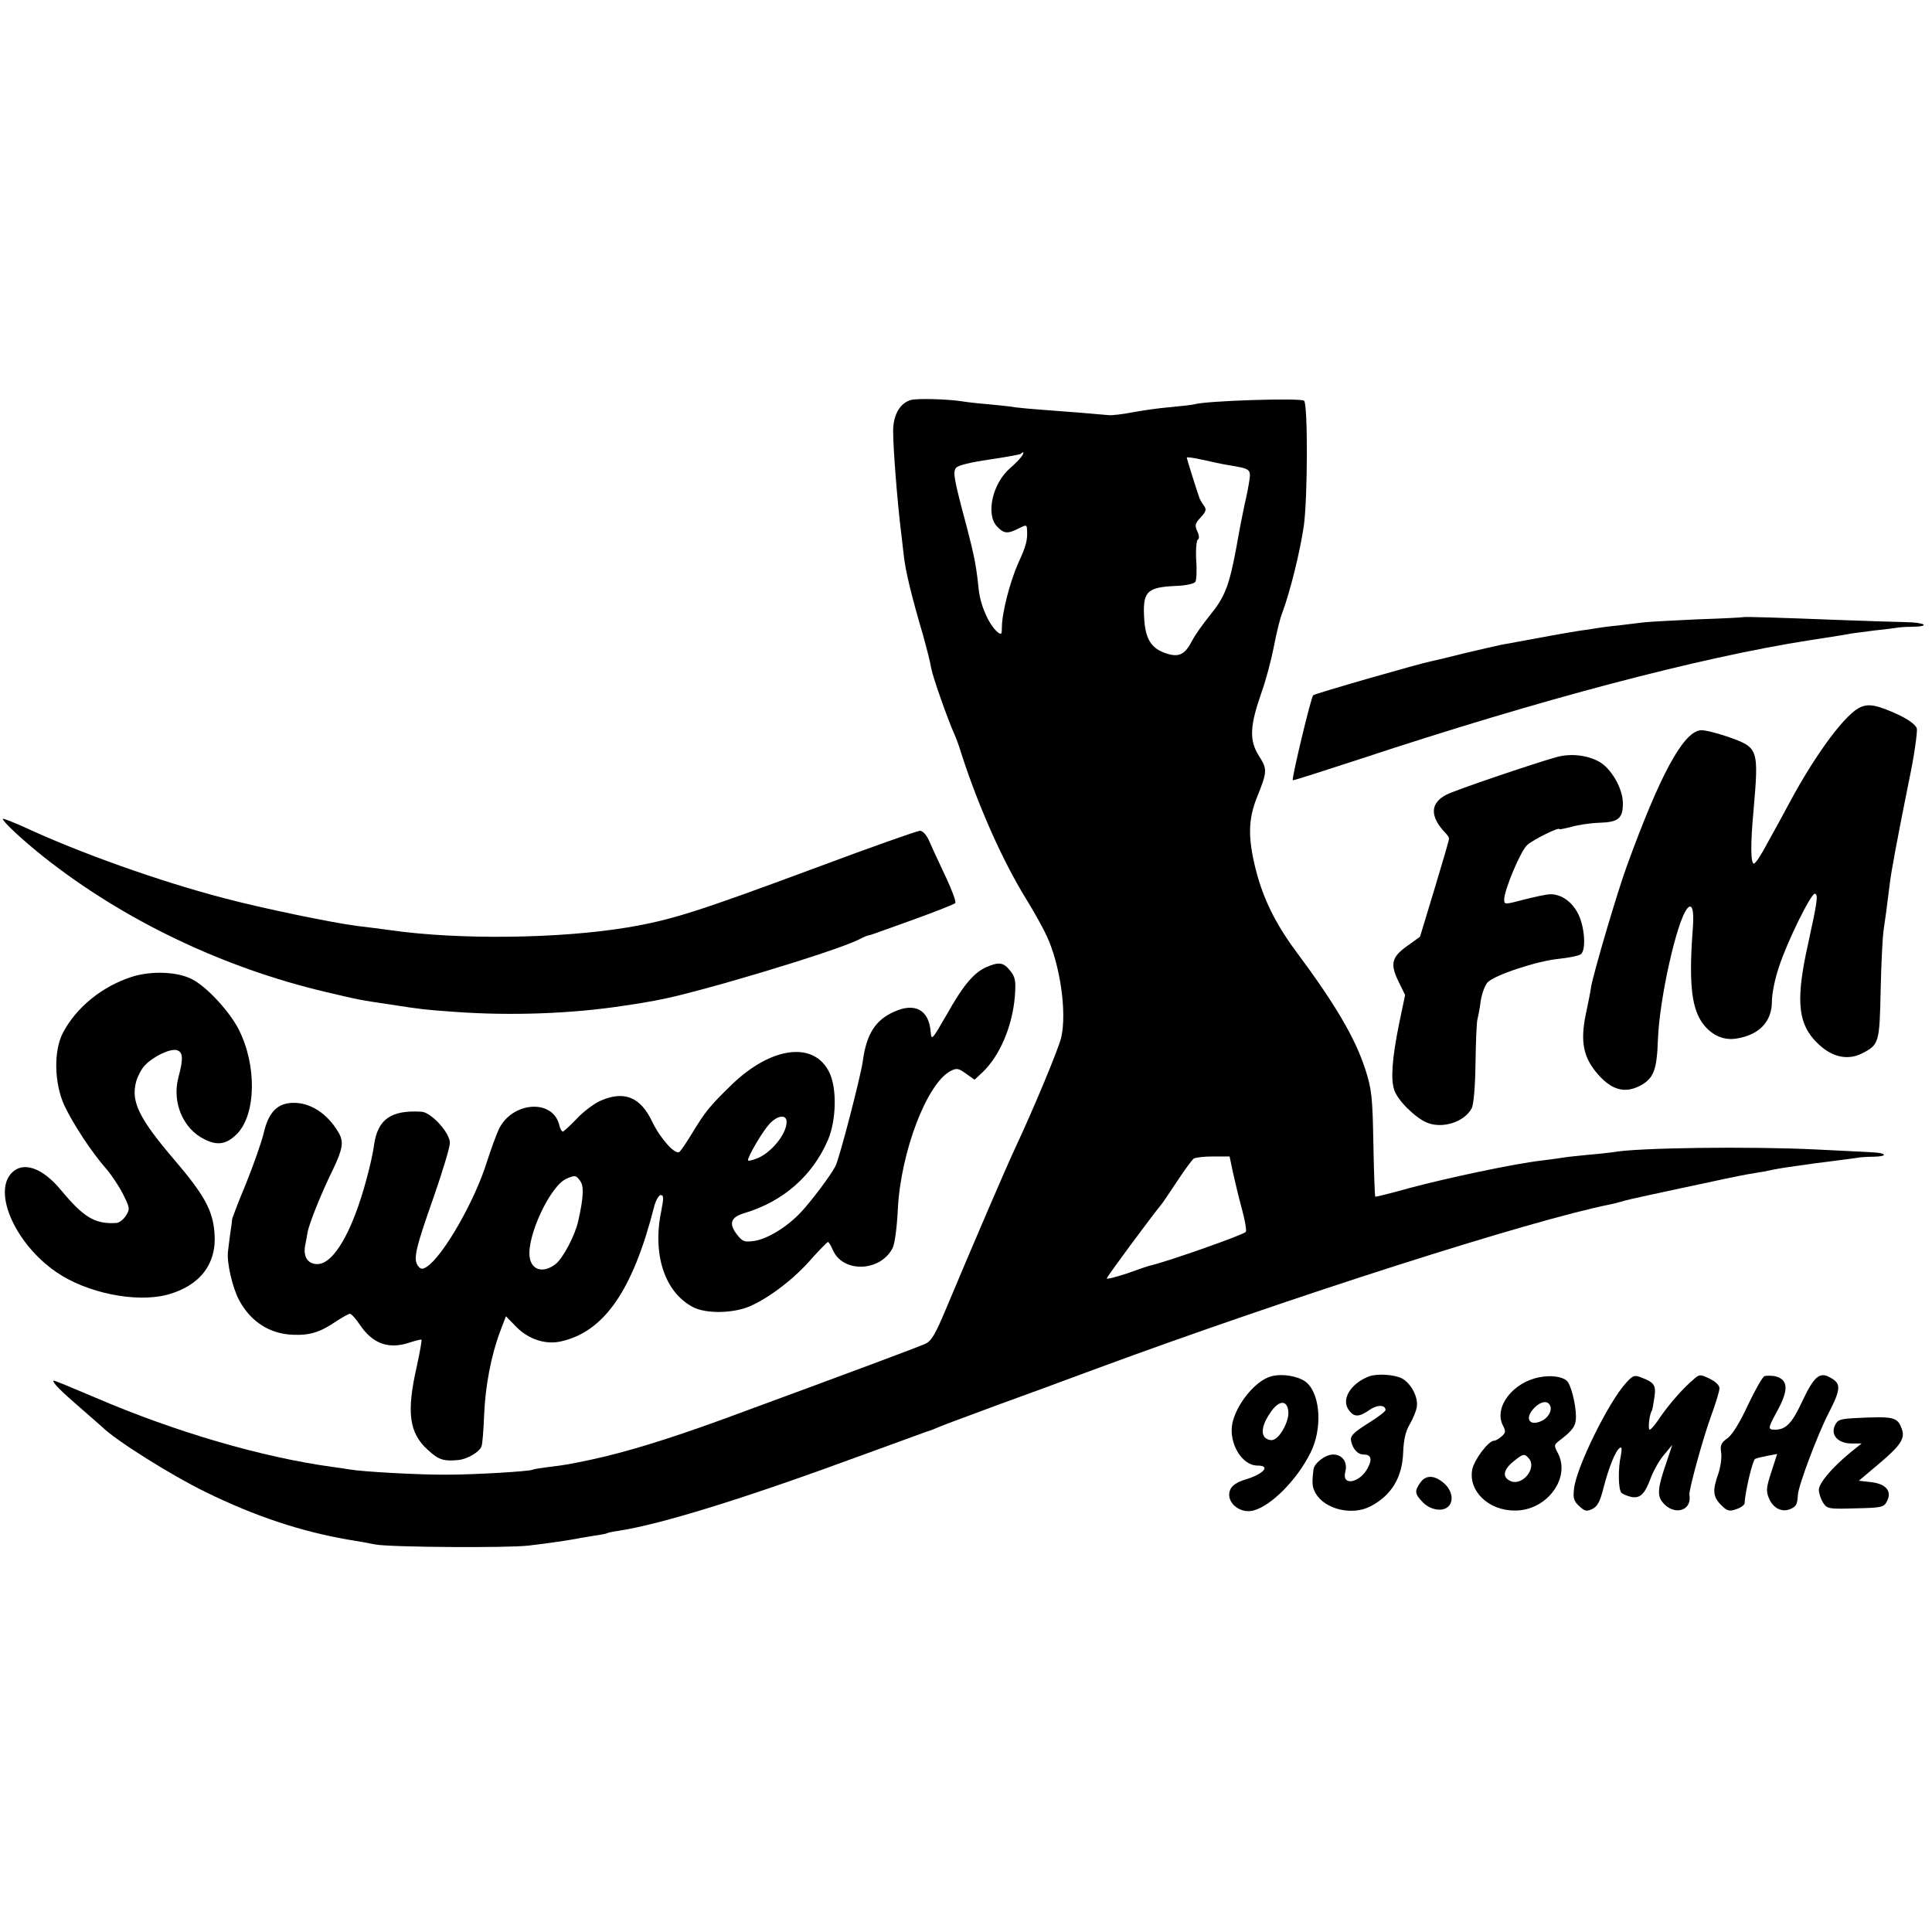 <?xml version="1.0" standalone="no"?>
<!DOCTYPE svg PUBLIC "-//W3C//DTD SVG 20010904//EN"
 "http://www.w3.org/TR/2001/REC-SVG-20010904/DTD/svg10.dtd">
<svg version="1.0" xmlns="http://www.w3.org/2000/svg"
 width="700pt" height="700pt" viewBox="0 0 700 700"
 preserveAspectRatio="xMidYMid meet">
<g transform="translate(0,700) scale(0.1,-0.1)"
fill="#000000" stroke="none">
<path d="M3301 5551 c-40 -11 -65 -54 -65 -113 0 -66 16 -264 29 -368 2 -19 7
-58 10 -86 6 -54 28 -145 69 -284 13 -47 27 -101 30 -121 5 -30 59 -184 86
-244 5 -11 16 -41 24 -68 64 -197 151 -390 235 -526 26 -42 59 -101 73 -131
49 -105 74 -277 53 -369 -8 -37 -102 -263 -167 -401 -37 -80 -148 -338 -252
-586 -37 -88 -52 -114 -74 -123 -26 -12 -267 -102 -732 -273 -203 -74 -354
-120 -480 -147 -81 -17 -92 -19 -151 -26 -30 -4 -56 -8 -59 -10 -10 -6 -209
-18 -310 -18 -100 -1 -311 11 -354 19 -11 2 -38 6 -61 9 -255 35 -568 126
-859 251 -82 35 -150 63 -152 62 -5 -6 24 -36 96 -98 41 -36 77 -67 80 -70 47
-47 243 -171 375 -236 180 -88 345 -143 520 -173 33 -5 76 -13 95 -17 54 -10
476 -13 555 -4 76 9 137 18 175 25 13 3 42 7 64 11 22 3 43 7 46 9 3 2 22 6
44 9 158 25 463 120 886 276 107 39 209 76 225 82 17 5 39 14 50 19 11 5 101
38 200 75 99 36 266 97 370 136 705 260 1572 537 1858 594 10 2 27 6 37 9 23
7 16 6 240 54 102 22 201 43 220 46 19 3 46 8 60 10 47 10 65 13 115 20 28 4
59 8 70 10 11 1 47 6 79 10 33 4 67 9 75 10 9 2 36 4 60 4 53 1 47 14 -7 16
-20 1 -109 6 -197 10 -240 12 -658 7 -743 -10 -9 -1 -49 -6 -87 -9 -39 -4 -80
-8 -90 -10 -11 -2 -47 -7 -80 -11 -97 -11 -342 -63 -476 -99 -68 -19 -125 -33
-126 -32 -2 2 -5 88 -7 192 -3 170 -6 197 -29 269 -38 116 -107 234 -255 433
-71 96 -116 188 -142 291 -29 115 -28 183 5 264 37 92 37 100 6 149 -35 55
-33 107 9 227 17 47 37 124 46 171 9 47 22 101 30 120 28 75 64 219 78 315 14
100 15 439 1 453 -11 11 -358 0 -398 -13 -7 -2 -44 -6 -84 -10 -40 -3 -103
-12 -140 -19 -37 -7 -77 -12 -88 -10 -30 3 -151 13 -235 19 -41 3 -86 7 -100
9 -14 3 -56 7 -95 11 -38 3 -83 8 -100 11 -51 8 -159 11 -184 5z m398 -208
c-8 -10 -25 -27 -39 -39 -64 -55 -89 -167 -48 -211 25 -27 39 -28 78 -8 28 14
30 14 31 -2 3 -39 -3 -61 -32 -124 -30 -68 -59 -180 -59 -233 0 -25 -2 -27
-16 -16 -31 27 -62 96 -68 155 -9 85 -15 117 -43 225 -48 179 -51 199 -39 215
7 9 52 20 121 30 60 9 112 18 114 21 12 12 12 2 0 -13z m750 -28 c81 -13 83
-15 78 -54 -3 -20 -10 -58 -17 -86 -6 -27 -20 -98 -30 -156 -26 -141 -42 -182
-96 -248 -25 -31 -55 -73 -65 -93 -26 -50 -48 -61 -95 -45 -51 17 -73 50 -78
120 -7 103 7 119 113 124 36 1 68 8 72 15 4 6 6 42 3 79 -2 38 1 71 6 74 6 3
5 16 -2 30 -10 22 -8 29 13 51 19 21 21 28 11 42 -7 9 -14 22 -16 27 -8 22
-46 142 -46 147 0 3 26 -1 58 -8 31 -7 72 -16 91 -19z m18 -2562 c7 -32 21
-91 32 -131 11 -40 18 -78 15 -85 -3 -9 -280 -107 -349 -123 -5 -1 -43 -14
-82 -28 -40 -13 -73 -22 -73 -18 0 6 163 226 197 267 5 6 31 44 58 85 27 41
54 78 60 82 5 4 37 8 70 8 l60 0 12 -57z"/>
<path d="M6317 4764 c-1 -1 -76 -5 -167 -8 -91 -4 -178 -9 -195 -11 -16 -2
-57 -7 -90 -11 -33 -3 -69 -8 -80 -10 -10 -2 -37 -6 -60 -9 -34 -5 -162 -28
-230 -41 -11 -2 -36 -7 -55 -10 -19 -4 -80 -18 -135 -31 -55 -14 -109 -27
-120 -29 -45 -9 -421 -117 -427 -123 -8 -7 -79 -304 -74 -308 1 -2 112 34 247
78 647 214 1227 367 1624 429 116 18 129 20 155 25 14 2 52 7 84 11 33 3 67 8
75 9 9 2 35 4 59 4 69 1 48 16 -26 17 -37 1 -148 4 -247 8 -202 8 -336 12
-338 10z"/>
<path d="M6744 4439 c-53 -19 -162 -165 -258 -343 -24 -45 -61 -113 -83 -152
-21 -40 -42 -72 -48 -73 -12 -1 -13 70 -2 188 20 231 19 232 -94 272 -41 14
-85 25 -99 23 -63 -9 -146 -163 -265 -490 -35 -95 -121 -388 -130 -439 -2 -16
-11 -61 -19 -98 -21 -101 -10 -159 45 -221 48 -54 93 -67 145 -43 55 27 67 56
71 170 5 146 68 429 106 475 17 21 25 -4 21 -62 -15 -198 -7 -290 31 -348 31
-46 77 -69 126 -61 83 13 129 61 129 135 0 27 11 83 26 126 30 92 117 268 130
264 12 -4 9 -27 -25 -182 -43 -193 -38 -279 21 -346 55 -62 118 -80 176 -50
60 31 62 38 66 227 2 96 7 192 10 214 6 39 13 91 22 165 5 47 28 169 70 378
20 94 32 182 29 193 -4 13 -30 32 -68 50 -72 33 -104 40 -133 28z"/>
<path d="M5640 4257 c-92 -26 -365 -119 -399 -136 -60 -31 -61 -79 -4 -139 7
-7 13 -16 13 -20 1 -4 -23 -85 -52 -181 l-53 -175 -46 -33 c-57 -41 -63 -65
-32 -129 l24 -49 -22 -105 c-25 -124 -31 -202 -17 -240 12 -37 75 -99 117
-117 56 -24 136 1 163 51 7 12 13 78 14 161 1 77 4 150 7 162 3 11 9 42 12 67
4 26 15 55 24 66 23 26 178 78 259 86 37 4 73 11 80 17 19 15 14 96 -9 144
-22 45 -61 73 -101 73 -13 0 -56 -9 -95 -19 -72 -19 -73 -19 -73 0 0 34 59
175 83 197 20 19 117 67 117 58 0 -2 19 2 43 8 23 7 69 14 102 15 69 2 85 16
85 70 0 51 -37 118 -79 147 -42 27 -107 36 -161 21z"/>
<path d="M10 4033 c0 -10 72 -77 150 -139 288 -228 650 -401 1020 -488 114
-27 121 -29 237 -46 111 -17 117 -18 228 -26 206 -15 425 -7 615 22 67 10 72
11 115 19 141 24 652 178 737 221 15 8 31 15 35 15 10 2 1 -1 168 59 77 28
143 54 146 58 4 4 -11 45 -33 92 -22 47 -49 104 -59 128 -11 26 -25 42 -36 42
-9 0 -179 -60 -377 -134 -428 -159 -522 -189 -681 -216 -245 -41 -612 -46
-862 -10 -38 5 -90 12 -118 15 -93 12 -349 65 -484 101 -233 61 -521 163 -727
259 -41 18 -74 31 -74 28z"/>
<path d="M3574 3496 c-46 -20 -85 -67 -145 -174 -52 -90 -54 -93 -57 -61 -6
80 -57 108 -133 73 -68 -30 -100 -82 -113 -179 -7 -53 -85 -354 -99 -380 -18
-35 -89 -129 -126 -168 -50 -53 -119 -95 -167 -103 -37 -5 -43 -3 -63 22 -32
41 -24 64 27 79 140 42 246 135 302 265 30 71 33 186 5 244 -55 115 -212 95
-357 -47 -78 -76 -93 -95 -141 -174 -21 -35 -42 -65 -46 -67 -16 -10 -69 50
-97 108 -43 92 -103 116 -190 77 -22 -10 -61 -39 -85 -65 -24 -25 -47 -46 -50
-46 -4 0 -10 11 -13 25 -24 94 -169 84 -218 -15 -9 -19 -29 -73 -44 -120 -44
-142 -159 -342 -218 -380 -16 -10 -22 -9 -32 4 -17 25 -9 61 57 248 32 92 59
181 59 197 0 37 -67 110 -102 113 -111 7 -160 -27 -173 -122 -3 -25 -15 -78
-26 -118 -51 -193 -120 -312 -179 -312 -34 0 -51 25 -45 64 3 14 7 37 9 49 5
32 51 146 93 231 35 74 39 99 20 132 -41 71 -106 112 -171 108 -53 -3 -84 -36
-101 -111 -8 -33 -37 -115 -64 -182 -28 -67 -50 -125 -50 -129 0 -4 -3 -27 -7
-52 -3 -25 -7 -53 -8 -64 -5 -40 16 -132 41 -178 42 -77 109 -120 192 -124 63
-3 101 9 158 48 23 15 46 28 51 28 5 0 21 -18 36 -40 46 -69 105 -90 181 -64
22 7 41 12 42 10 2 -2 -6 -46 -17 -97 -38 -166 -28 -242 41 -303 38 -35 56
-41 109 -36 33 3 79 30 85 51 3 9 7 59 9 111 4 104 25 215 57 301 l22 58 39
-40 c44 -44 106 -64 161 -51 156 35 260 185 337 488 6 23 17 42 24 42 11 0 11
-10 2 -57 -33 -158 12 -295 115 -349 48 -25 150 -23 210 5 69 31 159 100 219
170 30 33 57 61 60 61 3 0 11 -14 18 -30 37 -83 172 -78 216 8 8 15 16 77 19
142 11 208 105 453 190 499 23 12 29 11 57 -9 l31 -22 30 28 c62 60 107 166
116 274 4 56 2 69 -17 93 -24 30 -40 33 -86 13z m-724 -561 c0 -45 -59 -116
-112 -134 -16 -6 -28 -8 -28 -5 0 15 53 105 78 132 30 32 62 35 62 7z m-747
-215 c13 -19 11 -60 -8 -144 -11 -51 -55 -135 -82 -156 -44 -34 -87 -23 -94
25 -11 76 76 262 135 285 31 13 33 12 49 -10z"/>
<path d="M478 3461 c-108 -35 -201 -110 -250 -203 -34 -65 -32 -182 5 -263 32
-68 100 -171 152 -230 19 -22 47 -64 61 -92 25 -50 25 -54 10 -78 -9 -14 -24
-25 -34 -26 -77 -5 -118 19 -201 119 -68 82 -138 106 -180 61 -67 -73 17 -258
163 -358 110 -76 289 -112 402 -82 119 32 181 113 171 225 -6 81 -38 138 -143
261 -130 152 -160 213 -141 285 5 19 19 46 30 58 31 34 94 64 118 57 22 -7 24
-30 5 -100 -23 -89 17 -185 95 -223 48 -24 80 -18 118 20 69 71 72 248 6 378
-33 65 -116 155 -169 182 -54 28 -147 31 -218 9z"/>
<path d="M4605 2013 c-56 -15 -125 -100 -140 -170 -14 -71 34 -153 91 -153 50
0 22 -31 -45 -51 -27 -8 -47 -21 -53 -35 -20 -43 31 -90 83 -77 65 17 158 111
207 209 43 85 37 207 -12 253 -25 24 -90 36 -131 24z m63 -128 c3 -32 -28 -92
-53 -101 -8 -4 -22 -1 -30 6 -19 16 -10 54 22 98 30 40 57 39 61 -3z"/>
<path d="M4960 2013 c-65 -25 -100 -81 -75 -119 19 -29 38 -30 76 -3 28 20 59
20 59 0 0 -5 -29 -27 -65 -49 -52 -33 -63 -45 -60 -62 6 -30 24 -50 46 -50 26
0 32 -16 15 -48 -28 -55 -95 -68 -82 -16 10 36 -10 64 -44 64 -28 0 -68 -31
-71 -54 -6 -50 -5 -64 8 -87 34 -58 132 -81 198 -47 77 40 116 105 119 197 2
46 9 76 24 101 11 19 23 47 25 61 7 35 -20 87 -54 105 -28 14 -90 18 -119 7z"/>
<path d="M5578 2010 c-97 -18 -166 -109 -133 -174 11 -21 11 -27 -4 -40 -10
-9 -22 -16 -28 -16 -20 0 -72 -69 -79 -105 -14 -78 60 -149 156 -148 113 0
200 115 156 205 -17 32 -16 33 6 50 47 36 58 52 58 85 0 45 -19 120 -34 131
-18 15 -58 20 -98 12z m37 -100 c11 -18 -4 -47 -31 -59 -45 -20 -61 12 -24 49
22 22 45 26 55 10z m-75 -195 c28 -34 -22 -98 -65 -82 -32 13 -30 39 5 69 39
32 43 33 60 13z"/>
<path d="M5891 1989 c-63 -69 -180 -306 -188 -383 -4 -34 -1 -45 19 -63 20
-19 27 -20 48 -10 18 9 28 28 40 77 20 77 44 135 59 144 7 5 8 -3 4 -26 -11
-48 -10 -125 2 -137 6 -5 22 -12 37 -15 32 -5 48 11 71 74 10 25 30 61 47 80
l29 35 -24 -72 c-28 -81 -31 -112 -12 -135 40 -51 108 -34 98 25 -3 17 49 205
78 285 17 46 31 92 31 102 0 11 -14 24 -36 35 -34 16 -37 16 -57 -2 -36 -30
-85 -85 -120 -135 -17 -26 -35 -48 -40 -48 -7 0 -1 56 8 69 2 4 6 25 9 47 7
45 0 55 -47 73 -25 10 -31 8 -56 -20z"/>
<path d="M6393 2014 c-7 -3 -34 -50 -60 -105 -29 -63 -57 -108 -74 -120 -23
-16 -27 -25 -23 -52 3 -17 -2 -52 -10 -76 -22 -61 -20 -84 10 -114 22 -22 29
-24 55 -15 16 5 29 15 30 21 2 43 29 156 38 161 3 2 23 7 43 11 l37 7 -21 -65
c-18 -55 -20 -69 -9 -95 15 -37 48 -53 79 -39 20 9 24 16 26 50 1 32 72 221
111 296 46 90 47 109 4 131 -36 20 -57 2 -98 -85 -38 -82 -60 -105 -100 -105
-27 0 -26 5 9 69 42 77 39 114 -10 125 -14 2 -31 2 -37 0z"/>
<path d="M6722 1862 c-56 -3 -64 -6 -74 -27 -16 -35 12 -65 61 -65 l36 0 -40
-32 c-68 -56 -115 -112 -115 -136 0 -12 7 -33 15 -46 15 -23 20 -24 118 -21
96 2 103 4 114 26 19 36 -4 63 -58 69 l-44 5 71 60 c81 68 98 94 84 129 -15
42 -29 45 -168 38z"/>
<path d="M5146 1628 c-22 -31 -20 -41 10 -72 28 -28 72 -34 92 -14 20 20 13
58 -15 83 -35 31 -67 32 -87 3z"/>
</g>
</svg>
